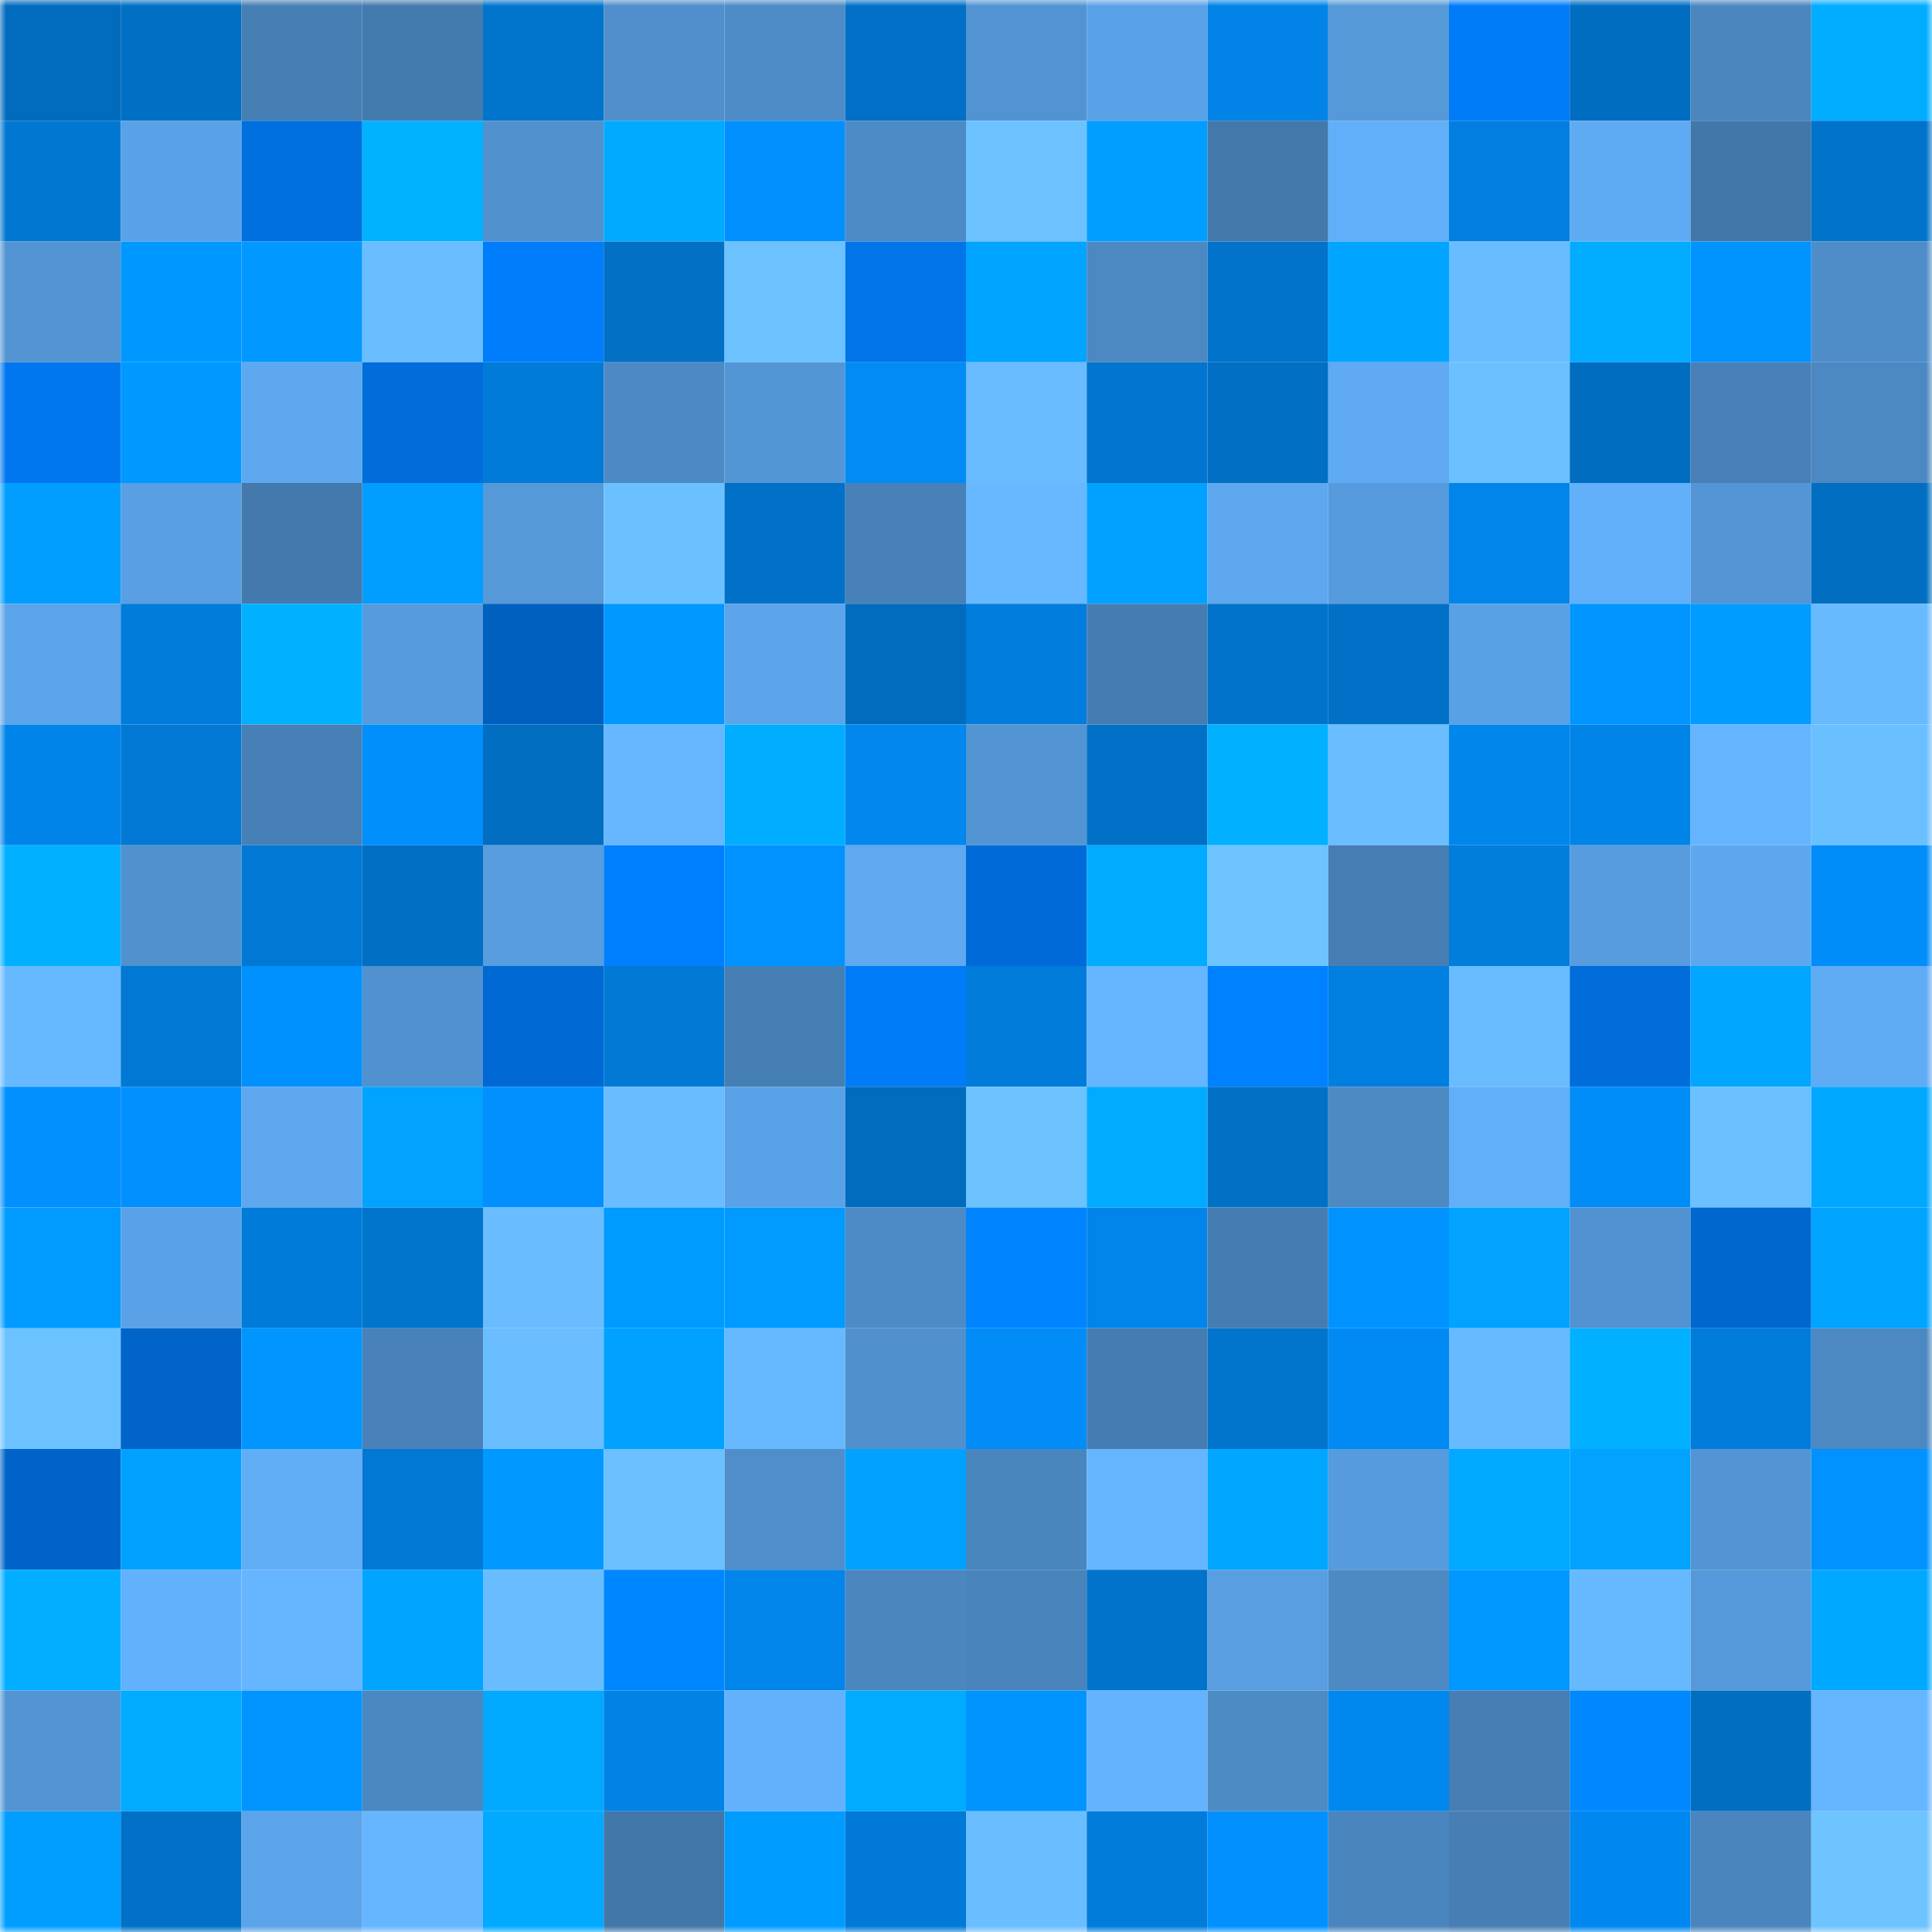 <svg viewBox="0 0 160 160" fill="none" role="img" xmlns="http://www.w3.org/2000/svg" width="240" height="240" name="ens%2Colthoff.eth"><mask id="1121650457" mask-type="alpha" maskUnits="userSpaceOnUse" x="0" y="0" width="160" height="160"><rect width="160" height="160" fill="#FFFFFF"></rect></mask><g mask="url(#1121650457)"><rect x="0" y="0" width="10" height="10" fill="#016bbd"></rect><rect x="10" y="0" width="10" height="10" fill="#016fc3"></rect><rect x="20" y="0" width="10" height="10" fill="#467fb4"></rect><rect x="30" y="0" width="10" height="10" fill="#447baf"></rect><rect x="40" y="0" width="10" height="10" fill="#0174cc"></rect><rect x="50" y="0" width="10" height="10" fill="#508fcc"></rect><rect x="60" y="0" width="10" height="10" fill="#4e8cc7"></rect><rect x="70" y="0" width="10" height="10" fill="#0170c6"></rect><rect x="80" y="0" width="10" height="10" fill="#5294d3"></rect><rect x="90" y="0" width="10" height="10" fill="#5aa2e7"></rect><rect x="100" y="0" width="10" height="10" fill="#0183e7"></rect><rect x="110" y="0" width="10" height="10" fill="#5599d9"></rect><rect x="120" y="0" width="10" height="10" fill="#007cf9"></rect><rect x="130" y="0" width="10" height="10" fill="#016dc1"></rect><rect x="140" y="0" width="10" height="10" fill="#4b86bf"></rect><rect x="150" y="0" width="10" height="10" fill="#01adff"></rect><rect x="0" y="10" width="10" height="10" fill="#0177d1"></rect><rect x="10" y="10" width="10" height="10" fill="#5aa2e7"></rect><rect x="20" y="10" width="10" height="10" fill="#006fdf"></rect><rect x="30" y="10" width="10" height="10" fill="#01b2ff"></rect><rect x="40" y="10" width="10" height="10" fill="#5191ce"></rect><rect x="50" y="10" width="10" height="10" fill="#01aaff"></rect><rect x="60" y="10" width="10" height="10" fill="#0190fe"></rect><rect x="70" y="10" width="10" height="10" fill="#4d8bc6"></rect><rect x="80" y="10" width="10" height="10" fill="#6cc2ff"></rect><rect x="90" y="10" width="10" height="10" fill="#019eff"></rect><rect x="100" y="10" width="10" height="10" fill="#4378ab"></rect><rect x="110" y="10" width="10" height="10" fill="#61aff9"></rect><rect x="120" y="10" width="10" height="10" fill="#017edf"></rect><rect x="130" y="10" width="10" height="10" fill="#5fabf3"></rect><rect x="140" y="10" width="10" height="10" fill="#4277a9"></rect><rect x="150" y="10" width="10" height="10" fill="#0173ca"></rect><rect x="0" y="20" width="10" height="10" fill="#5294d2"></rect><rect x="10" y="20" width="10" height="10" fill="#0098ff"></rect><rect x="20" y="20" width="10" height="10" fill="#0198ff"></rect><rect x="30" y="20" width="10" height="10" fill="#6abeff"></rect><rect x="40" y="20" width="10" height="10" fill="#007dfb"></rect><rect x="50" y="20" width="10" height="10" fill="#0170c5"></rect><rect x="60" y="20" width="10" height="10" fill="#6cc2ff"></rect><rect x="70" y="20" width="10" height="10" fill="#0074e8"></rect><rect x="80" y="20" width="10" height="10" fill="#01a4ff"></rect><rect x="90" y="20" width="10" height="10" fill="#4c89c3"></rect><rect x="100" y="20" width="10" height="10" fill="#0173ca"></rect><rect x="110" y="20" width="10" height="10" fill="#01a5ff"></rect><rect x="120" y="20" width="10" height="10" fill="#69bcff"></rect><rect x="130" y="20" width="10" height="10" fill="#01acff"></rect><rect x="140" y="20" width="10" height="10" fill="#0194ff"></rect><rect x="150" y="20" width="10" height="10" fill="#4f8dc9"></rect><rect x="0" y="30" width="10" height="10" fill="#0077ef"></rect><rect x="10" y="30" width="10" height="10" fill="#0199ff"></rect><rect x="20" y="30" width="10" height="10" fill="#5da8ef"></rect><rect x="30" y="30" width="10" height="10" fill="#006dda"></rect><rect x="40" y="30" width="10" height="10" fill="#017bd8"></rect><rect x="50" y="30" width="10" height="10" fill="#4d8ac5"></rect><rect x="60" y="30" width="10" height="10" fill="#5396d5"></rect><rect x="70" y="30" width="10" height="10" fill="#018bf5"></rect><rect x="80" y="30" width="10" height="10" fill="#69bcff"></rect><rect x="90" y="30" width="10" height="10" fill="#0175cf"></rect><rect x="100" y="30" width="10" height="10" fill="#016fc3"></rect><rect x="110" y="30" width="10" height="10" fill="#5faaf2"></rect><rect x="120" y="30" width="10" height="10" fill="#6bc1ff"></rect><rect x="130" y="30" width="10" height="10" fill="#016dc1"></rect><rect x="140" y="30" width="10" height="10" fill="#4880b7"></rect><rect x="150" y="30" width="10" height="10" fill="#4c88c2"></rect><rect x="0" y="40" width="10" height="10" fill="#019dff"></rect><rect x="10" y="40" width="10" height="10" fill="#599fe3"></rect><rect x="20" y="40" width="10" height="10" fill="#4379ac"></rect><rect x="30" y="40" width="10" height="10" fill="#019eff"></rect><rect x="40" y="40" width="10" height="10" fill="#5599d9"></rect><rect x="50" y="40" width="10" height="10" fill="#6bc1ff"></rect><rect x="60" y="40" width="10" height="10" fill="#0171c8"></rect><rect x="70" y="40" width="10" height="10" fill="#4881b8"></rect><rect x="80" y="40" width="10" height="10" fill="#67b8ff"></rect><rect x="90" y="40" width="10" height="10" fill="#01a2ff"></rect><rect x="100" y="40" width="10" height="10" fill="#5ea8ef"></rect><rect x="110" y="40" width="10" height="10" fill="#569bdd"></rect><rect x="120" y="40" width="10" height="10" fill="#0185ea"></rect><rect x="130" y="40" width="10" height="10" fill="#62b0fa"></rect><rect x="140" y="40" width="10" height="10" fill="#5395d5"></rect><rect x="150" y="40" width="10" height="10" fill="#016ec2"></rect><rect x="0" y="50" width="10" height="10" fill="#5ba4ea"></rect><rect x="10" y="50" width="10" height="10" fill="#017cdb"></rect><rect x="20" y="50" width="10" height="10" fill="#01b1ff"></rect><rect x="30" y="50" width="10" height="10" fill="#569bdd"></rect><rect x="40" y="50" width="10" height="10" fill="#0060c0"></rect><rect x="50" y="50" width="10" height="10" fill="#0198ff"></rect><rect x="60" y="50" width="10" height="10" fill="#5ca5eb"></rect><rect x="70" y="50" width="10" height="10" fill="#016cbe"></rect><rect x="80" y="50" width="10" height="10" fill="#017ddd"></rect><rect x="90" y="50" width="10" height="10" fill="#457db2"></rect><rect x="100" y="50" width="10" height="10" fill="#0173ca"></rect><rect x="110" y="50" width="10" height="10" fill="#0171c8"></rect><rect x="120" y="50" width="10" height="10" fill="#59a1e5"></rect><rect x="130" y="50" width="10" height="10" fill="#0196ff"></rect><rect x="140" y="50" width="10" height="10" fill="#019cff"></rect><rect x="150" y="50" width="10" height="10" fill="#68baff"></rect><rect x="0" y="60" width="10" height="10" fill="#0184e9"></rect><rect x="10" y="60" width="10" height="10" fill="#0178d3"></rect><rect x="20" y="60" width="10" height="10" fill="#4780b6"></rect><rect x="30" y="60" width="10" height="10" fill="#018ffb"></rect><rect x="40" y="60" width="10" height="10" fill="#016ec1"></rect><rect x="50" y="60" width="10" height="10" fill="#66b7ff"></rect><rect x="60" y="60" width="10" height="10" fill="#01adff"></rect><rect x="70" y="60" width="10" height="10" fill="#0187ed"></rect><rect x="80" y="60" width="10" height="10" fill="#5394d3"></rect><rect x="90" y="60" width="10" height="10" fill="#0171c7"></rect><rect x="100" y="60" width="10" height="10" fill="#01b1ff"></rect><rect x="110" y="60" width="10" height="10" fill="#6abeff"></rect><rect x="120" y="60" width="10" height="10" fill="#0186eb"></rect><rect x="130" y="60" width="10" height="10" fill="#0184e8"></rect><rect x="140" y="60" width="10" height="10" fill="#65b4ff"></rect><rect x="150" y="60" width="10" height="10" fill="#6abfff"></rect><rect x="0" y="70" width="10" height="10" fill="#01b1ff"></rect><rect x="10" y="70" width="10" height="10" fill="#5091ce"></rect><rect x="20" y="70" width="10" height="10" fill="#0178d4"></rect><rect x="30" y="70" width="10" height="10" fill="#016fc4"></rect><rect x="40" y="70" width="10" height="10" fill="#579ddf"></rect><rect x="50" y="70" width="10" height="10" fill="#007fff"></rect><rect x="60" y="70" width="10" height="10" fill="#0192ff"></rect><rect x="70" y="70" width="10" height="10" fill="#5ea9f0"></rect><rect x="80" y="70" width="10" height="10" fill="#006bd8"></rect><rect x="90" y="70" width="10" height="10" fill="#01abff"></rect><rect x="100" y="70" width="10" height="10" fill="#6dc4ff"></rect><rect x="110" y="70" width="10" height="10" fill="#467db2"></rect><rect x="120" y="70" width="10" height="10" fill="#017ddc"></rect><rect x="130" y="70" width="10" height="10" fill="#579cde"></rect><rect x="140" y="70" width="10" height="10" fill="#5da7ee"></rect><rect x="150" y="70" width="10" height="10" fill="#018df9"></rect><rect x="0" y="80" width="10" height="10" fill="#67b9ff"></rect><rect x="10" y="80" width="10" height="10" fill="#0178d3"></rect><rect x="20" y="80" width="10" height="10" fill="#0191ff"></rect><rect x="30" y="80" width="10" height="10" fill="#5191cf"></rect><rect x="40" y="80" width="10" height="10" fill="#0068d2"></rect><rect x="50" y="80" width="10" height="10" fill="#0179d5"></rect><rect x="60" y="80" width="10" height="10" fill="#467fb4"></rect><rect x="70" y="80" width="10" height="10" fill="#007cf8"></rect><rect x="80" y="80" width="10" height="10" fill="#017cdb"></rect><rect x="90" y="80" width="10" height="10" fill="#65b6ff"></rect><rect x="100" y="80" width="10" height="10" fill="#0081ff"></rect><rect x="110" y="80" width="10" height="10" fill="#017fe0"></rect><rect x="120" y="80" width="10" height="10" fill="#69bdff"></rect><rect x="130" y="80" width="10" height="10" fill="#006ddb"></rect><rect x="140" y="80" width="10" height="10" fill="#01a7ff"></rect><rect x="150" y="80" width="10" height="10" fill="#5fabf4"></rect><rect x="0" y="90" width="10" height="10" fill="#0190fe"></rect><rect x="10" y="90" width="10" height="10" fill="#0190fe"></rect><rect x="20" y="90" width="10" height="10" fill="#5ea8ef"></rect><rect x="30" y="90" width="10" height="10" fill="#01a3ff"></rect><rect x="40" y="90" width="10" height="10" fill="#0190fd"></rect><rect x="50" y="90" width="10" height="10" fill="#69bcff"></rect><rect x="60" y="90" width="10" height="10" fill="#5aa2e7"></rect><rect x="70" y="90" width="10" height="10" fill="#016cbe"></rect><rect x="80" y="90" width="10" height="10" fill="#6cc2ff"></rect><rect x="90" y="90" width="10" height="10" fill="#01abff"></rect><rect x="100" y="90" width="10" height="10" fill="#0171c6"></rect><rect x="110" y="90" width="10" height="10" fill="#4d8ac4"></rect><rect x="120" y="90" width="10" height="10" fill="#61aff9"></rect><rect x="130" y="90" width="10" height="10" fill="#018df8"></rect><rect x="140" y="90" width="10" height="10" fill="#6bc0ff"></rect><rect x="150" y="90" width="10" height="10" fill="#01a8ff"></rect><rect x="0" y="100" width="10" height="10" fill="#019bff"></rect><rect x="10" y="100" width="10" height="10" fill="#5aa2e7"></rect><rect x="20" y="100" width="10" height="10" fill="#017bd9"></rect><rect x="30" y="100" width="10" height="10" fill="#0174cc"></rect><rect x="40" y="100" width="10" height="10" fill="#69bdff"></rect><rect x="50" y="100" width="10" height="10" fill="#009bff"></rect><rect x="60" y="100" width="10" height="10" fill="#019aff"></rect><rect x="70" y="100" width="10" height="10" fill="#4d8bc6"></rect><rect x="80" y="100" width="10" height="10" fill="#0084ff"></rect><rect x="90" y="100" width="10" height="10" fill="#0185ea"></rect><rect x="100" y="100" width="10" height="10" fill="#457db2"></rect><rect x="110" y="100" width="10" height="10" fill="#0093ff"></rect><rect x="120" y="100" width="10" height="10" fill="#01a3ff"></rect><rect x="130" y="100" width="10" height="10" fill="#5192d0"></rect><rect x="140" y="100" width="10" height="10" fill="#0067cf"></rect><rect x="150" y="100" width="10" height="10" fill="#01a4ff"></rect><rect x="0" y="110" width="10" height="10" fill="#6cc2ff"></rect><rect x="10" y="110" width="10" height="10" fill="#0064c9"></rect><rect x="20" y="110" width="10" height="10" fill="#0196ff"></rect><rect x="30" y="110" width="10" height="10" fill="#4982ba"></rect><rect x="40" y="110" width="10" height="10" fill="#6abeff"></rect><rect x="50" y="110" width="10" height="10" fill="#01a1ff"></rect><rect x="60" y="110" width="10" height="10" fill="#67b9ff"></rect><rect x="70" y="110" width="10" height="10" fill="#5090cd"></rect><rect x="80" y="110" width="10" height="10" fill="#018cf7"></rect><rect x="90" y="110" width="10" height="10" fill="#457db2"></rect><rect x="100" y="110" width="10" height="10" fill="#0174cc"></rect><rect x="110" y="110" width="10" height="10" fill="#018af3"></rect><rect x="120" y="110" width="10" height="10" fill="#67baff"></rect><rect x="130" y="110" width="10" height="10" fill="#01b1ff"></rect><rect x="140" y="110" width="10" height="10" fill="#017cdb"></rect><rect x="150" y="110" width="10" height="10" fill="#4c88c2"></rect><rect x="0" y="120" width="10" height="10" fill="#0063c7"></rect><rect x="10" y="120" width="10" height="10" fill="#01a2ff"></rect><rect x="20" y="120" width="10" height="10" fill="#61aef7"></rect><rect x="30" y="120" width="10" height="10" fill="#0178d4"></rect><rect x="40" y="120" width="10" height="10" fill="#0199ff"></rect><rect x="50" y="120" width="10" height="10" fill="#6bc1ff"></rect><rect x="60" y="120" width="10" height="10" fill="#4f8eca"></rect><rect x="70" y="120" width="10" height="10" fill="#01a2ff"></rect><rect x="80" y="120" width="10" height="10" fill="#4a86be"></rect><rect x="90" y="120" width="10" height="10" fill="#65b6ff"></rect><rect x="100" y="120" width="10" height="10" fill="#01a6ff"></rect><rect x="110" y="120" width="10" height="10" fill="#569bdd"></rect><rect x="120" y="120" width="10" height="10" fill="#01a9ff"></rect><rect x="130" y="120" width="10" height="10" fill="#01a3ff"></rect><rect x="140" y="120" width="10" height="10" fill="#5395d4"></rect><rect x="150" y="120" width="10" height="10" fill="#0192ff"></rect><rect x="0" y="130" width="10" height="10" fill="#01aeff"></rect><rect x="10" y="130" width="10" height="10" fill="#62b1fc"></rect><rect x="20" y="130" width="10" height="10" fill="#65b5ff"></rect><rect x="30" y="130" width="10" height="10" fill="#01a5ff"></rect><rect x="40" y="130" width="10" height="10" fill="#69bdff"></rect><rect x="50" y="130" width="10" height="10" fill="#0087ff"></rect><rect x="60" y="130" width="10" height="10" fill="#0185ea"></rect><rect x="70" y="130" width="10" height="10" fill="#4b86bf"></rect><rect x="80" y="130" width="10" height="10" fill="#4984bc"></rect><rect x="90" y="130" width="10" height="10" fill="#0173cb"></rect><rect x="100" y="130" width="10" height="10" fill="#589ee1"></rect><rect x="110" y="130" width="10" height="10" fill="#4d8ac4"></rect><rect x="120" y="130" width="10" height="10" fill="#0198ff"></rect><rect x="130" y="130" width="10" height="10" fill="#67b9ff"></rect><rect x="140" y="130" width="10" height="10" fill="#5599da"></rect><rect x="150" y="130" width="10" height="10" fill="#01a8ff"></rect><rect x="0" y="140" width="10" height="10" fill="#5394d3"></rect><rect x="10" y="140" width="10" height="10" fill="#01abff"></rect><rect x="20" y="140" width="10" height="10" fill="#0195ff"></rect><rect x="30" y="140" width="10" height="10" fill="#4b87c1"></rect><rect x="40" y="140" width="10" height="10" fill="#01a9ff"></rect><rect x="50" y="140" width="10" height="10" fill="#0182e5"></rect><rect x="60" y="140" width="10" height="10" fill="#63b1fd"></rect><rect x="70" y="140" width="10" height="10" fill="#01abff"></rect><rect x="80" y="140" width="10" height="10" fill="#0194ff"></rect><rect x="90" y="140" width="10" height="10" fill="#64b3ff"></rect><rect x="100" y="140" width="10" height="10" fill="#4d8bc5"></rect><rect x="110" y="140" width="10" height="10" fill="#0188ef"></rect><rect x="120" y="140" width="10" height="10" fill="#467db2"></rect><rect x="130" y="140" width="10" height="10" fill="#0089ff"></rect><rect x="140" y="140" width="10" height="10" fill="#016ec2"></rect><rect x="150" y="140" width="10" height="10" fill="#65b5ff"></rect><rect x="0" y="150" width="10" height="10" fill="#019eff"></rect><rect x="10" y="150" width="10" height="10" fill="#0171c7"></rect><rect x="20" y="150" width="10" height="10" fill="#5ba4e9"></rect><rect x="30" y="150" width="10" height="10" fill="#66b6ff"></rect><rect x="40" y="150" width="10" height="10" fill="#01aaff"></rect><rect x="50" y="150" width="10" height="10" fill="#4277a9"></rect><rect x="60" y="150" width="10" height="10" fill="#009bff"></rect><rect x="70" y="150" width="10" height="10" fill="#0179d6"></rect><rect x="80" y="150" width="10" height="10" fill="#6abeff"></rect><rect x="90" y="150" width="10" height="10" fill="#017cdb"></rect><rect x="100" y="150" width="10" height="10" fill="#0190fe"></rect><rect x="110" y="150" width="10" height="10" fill="#4a85bd"></rect><rect x="120" y="150" width="10" height="10" fill="#477fb5"></rect><rect x="130" y="150" width="10" height="10" fill="#0188f0"></rect><rect x="140" y="150" width="10" height="10" fill="#4a85bd"></rect><rect x="150" y="150" width="10" height="10" fill="#6dc4ff"></rect></g></svg>